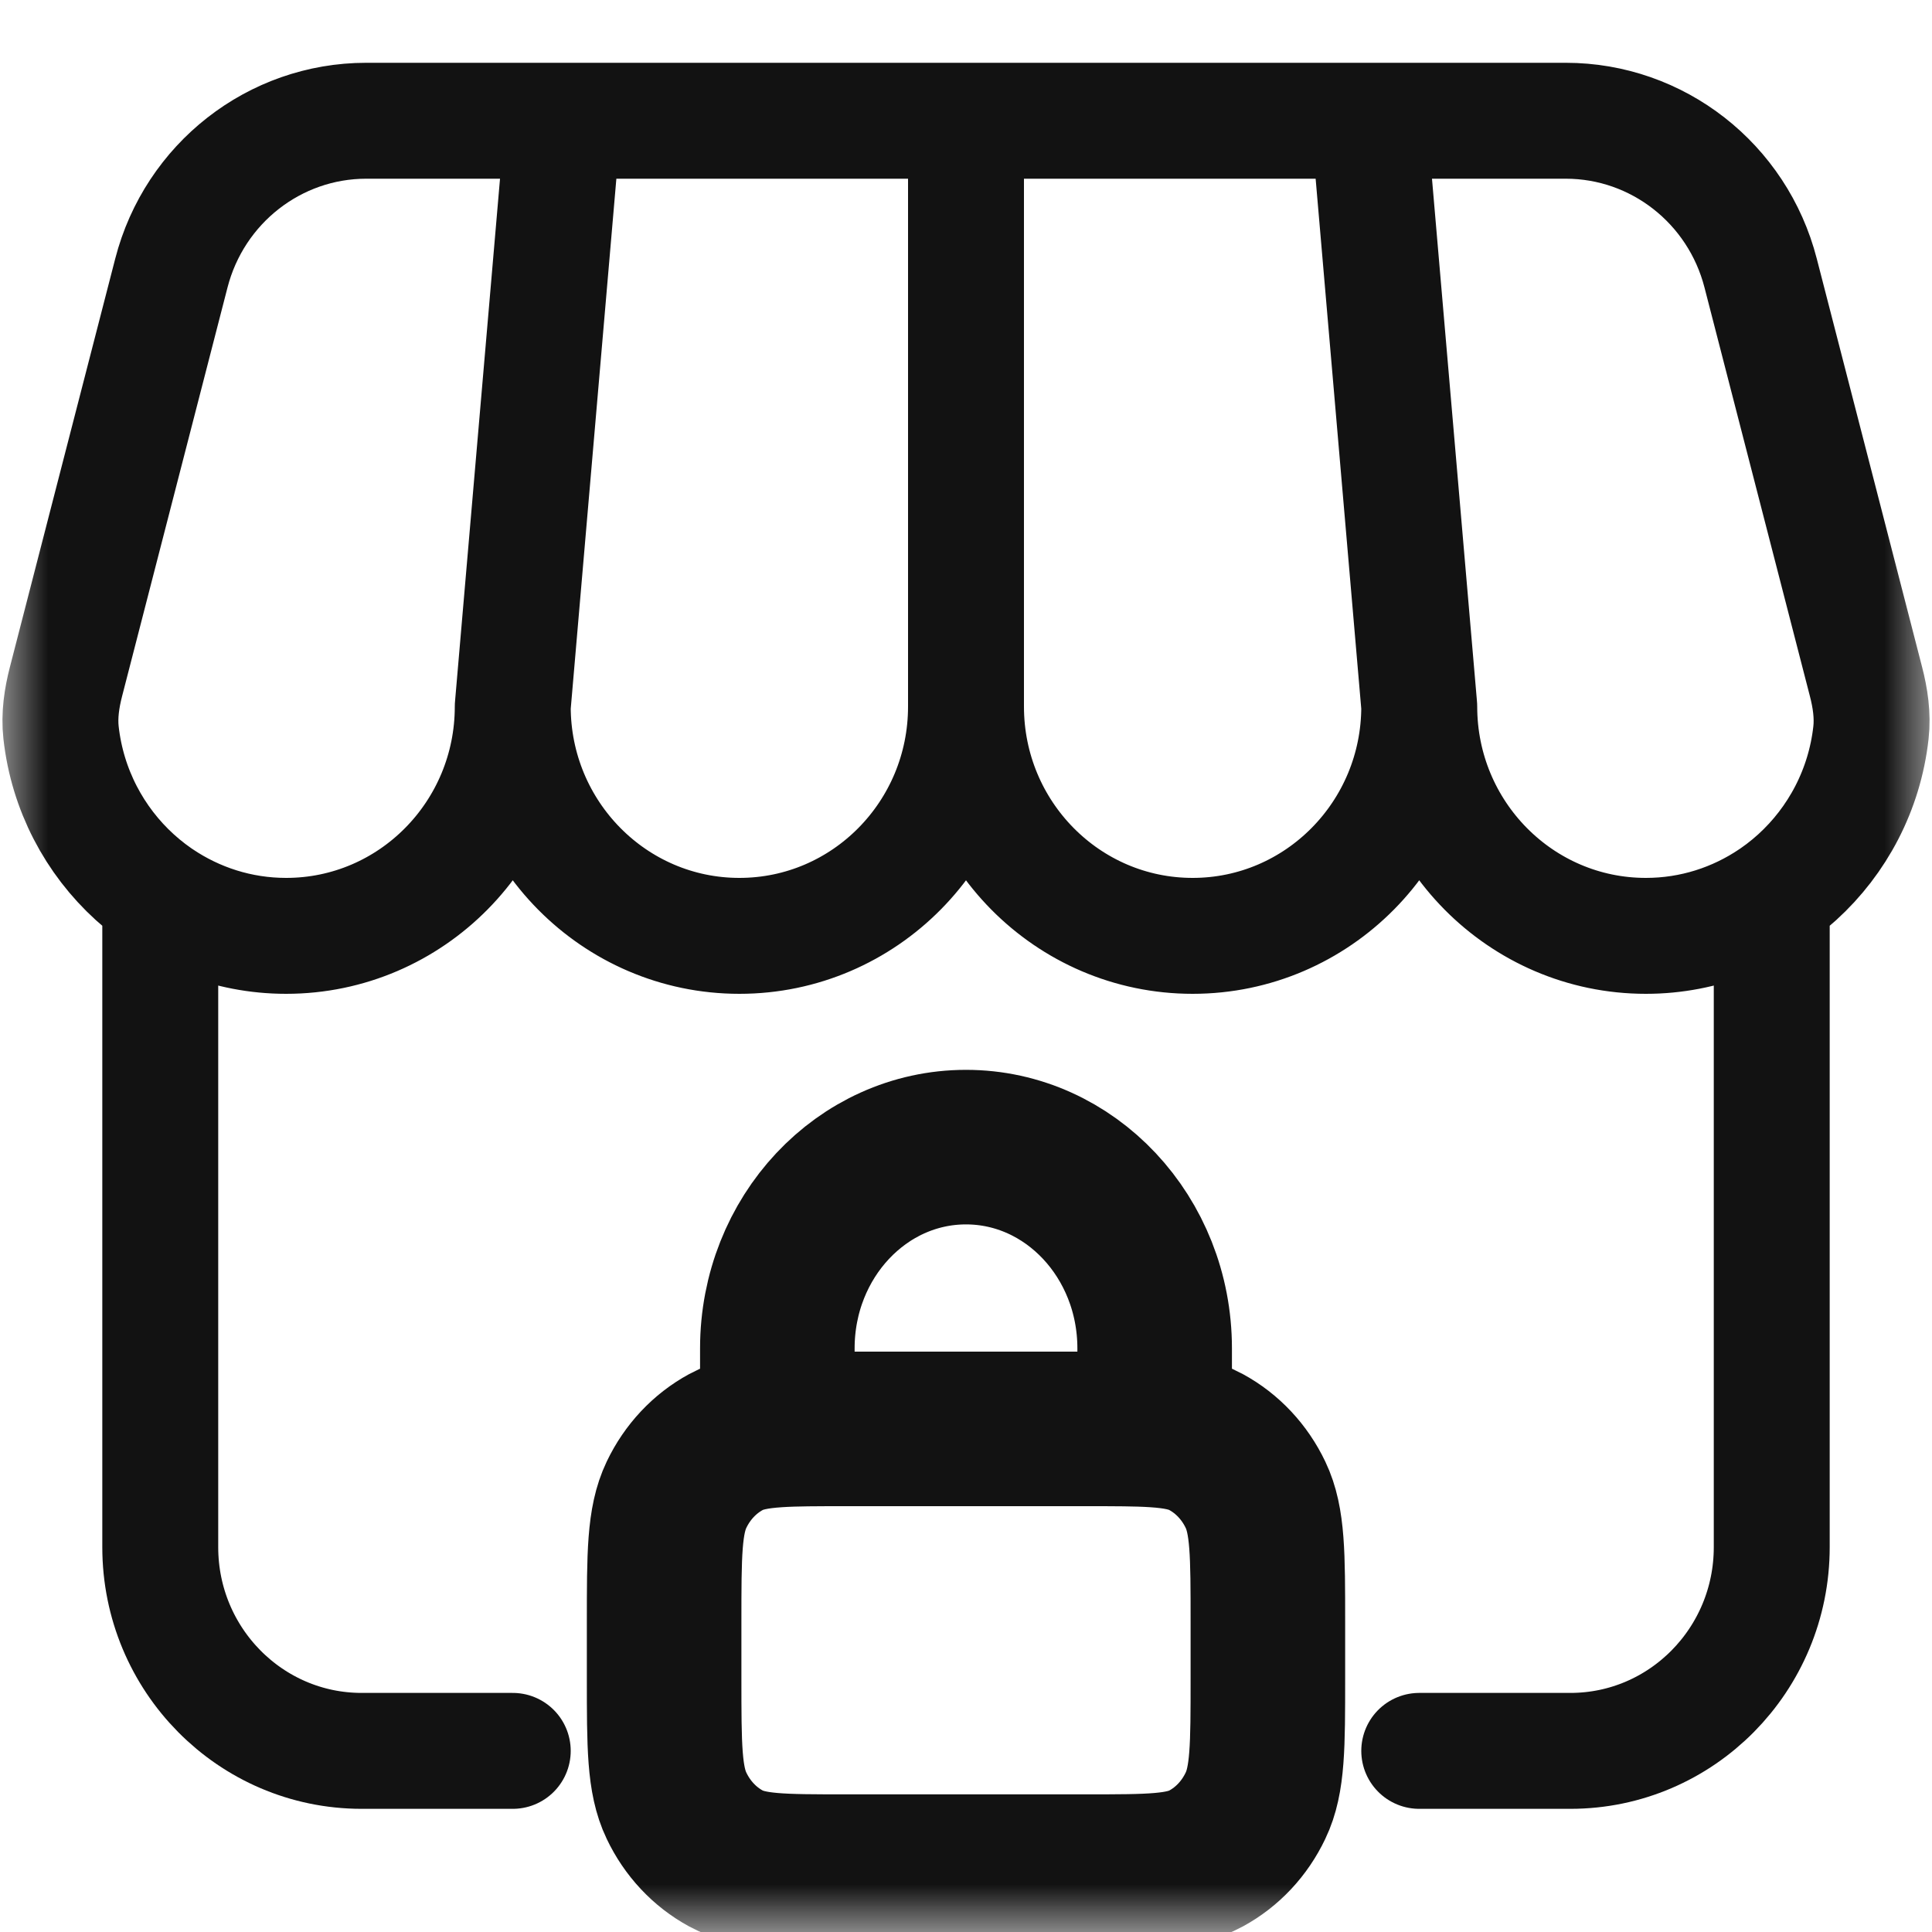 <svg width="20" height="20" viewBox="0 0 20 20" fill="none" xmlns="http://www.w3.org/2000/svg">
<mask id="mask0_1350_2185" style="mask-type:alpha" maskUnits="userSpaceOnUse" x="0" y="0" width="20" height="20">
<rect width="20" height="20" fill="#D9D9D9"/>
</mask>
<g mask="url(#mask0_1350_2185)">
<path d="M5.308 7.314C5.308 8.625 4.258 9.688 2.962 9.688M5.308 7.314C5.308 8.625 6.359 9.688 7.654 9.688C8.95 9.688 10 8.625 10 7.314M5.308 7.314L5.83 1.25M2.962 9.688C1.757 9.688 0.764 8.768 0.632 7.585C0.612 7.406 0.639 7.226 0.684 7.053L1.774 2.827C2.013 1.898 2.843 1.25 3.791 1.25H16.209C17.157 1.25 17.987 1.898 18.226 2.827L19.316 7.053C19.361 7.226 19.388 7.406 19.368 7.585C19.236 8.768 18.243 9.688 17.038 9.688M2.962 9.688C2.48 9.688 2.032 9.54 1.659 9.288V16.016C1.659 17.181 2.593 18.125 3.744 18.125H5.308M17.038 9.688C15.742 9.688 14.692 8.625 14.692 7.314M17.038 9.688C17.52 9.688 17.968 9.54 18.341 9.288V16.016C18.341 17.181 17.407 18.125 16.256 18.125H14.692M14.692 7.314C14.692 8.625 13.641 9.688 12.346 9.688C11.05 9.688 10 8.625 10 7.314M14.692 7.314L14.17 1.25M10 7.314V1.25" stroke="#121212" stroke-width="1.2" stroke-linecap="round" stroke-linejoin="round"/>
<path d="M8.047 14.804C8.231 14.792 8.458 14.792 8.75 14.792H11.25C11.542 14.792 11.769 14.792 11.953 14.804M8.047 14.804C7.817 14.819 7.654 14.852 7.515 14.928C7.294 15.048 7.115 15.239 7.003 15.474C6.875 15.742 6.875 16.092 6.875 16.792V17.375C6.875 18.075 6.875 18.425 7.003 18.692C7.115 18.928 7.294 19.119 7.515 19.239C7.766 19.375 8.094 19.375 8.75 19.375H11.25C11.906 19.375 12.235 19.375 12.485 19.239C12.706 19.119 12.885 18.928 12.997 18.692C13.125 18.425 13.125 18.075 13.125 17.375V16.792C13.125 16.092 13.125 15.742 12.997 15.474C12.885 15.239 12.706 15.048 12.485 14.928C12.346 14.852 12.183 14.819 11.953 14.804M8.047 14.804V13.958C8.047 12.808 8.921 11.875 10 11.875C11.079 11.875 11.953 12.808 11.953 13.958V14.804" stroke="#121212" stroke-width="1.6" stroke-linecap="round" stroke-linejoin="round"/>
</g>
</svg>
